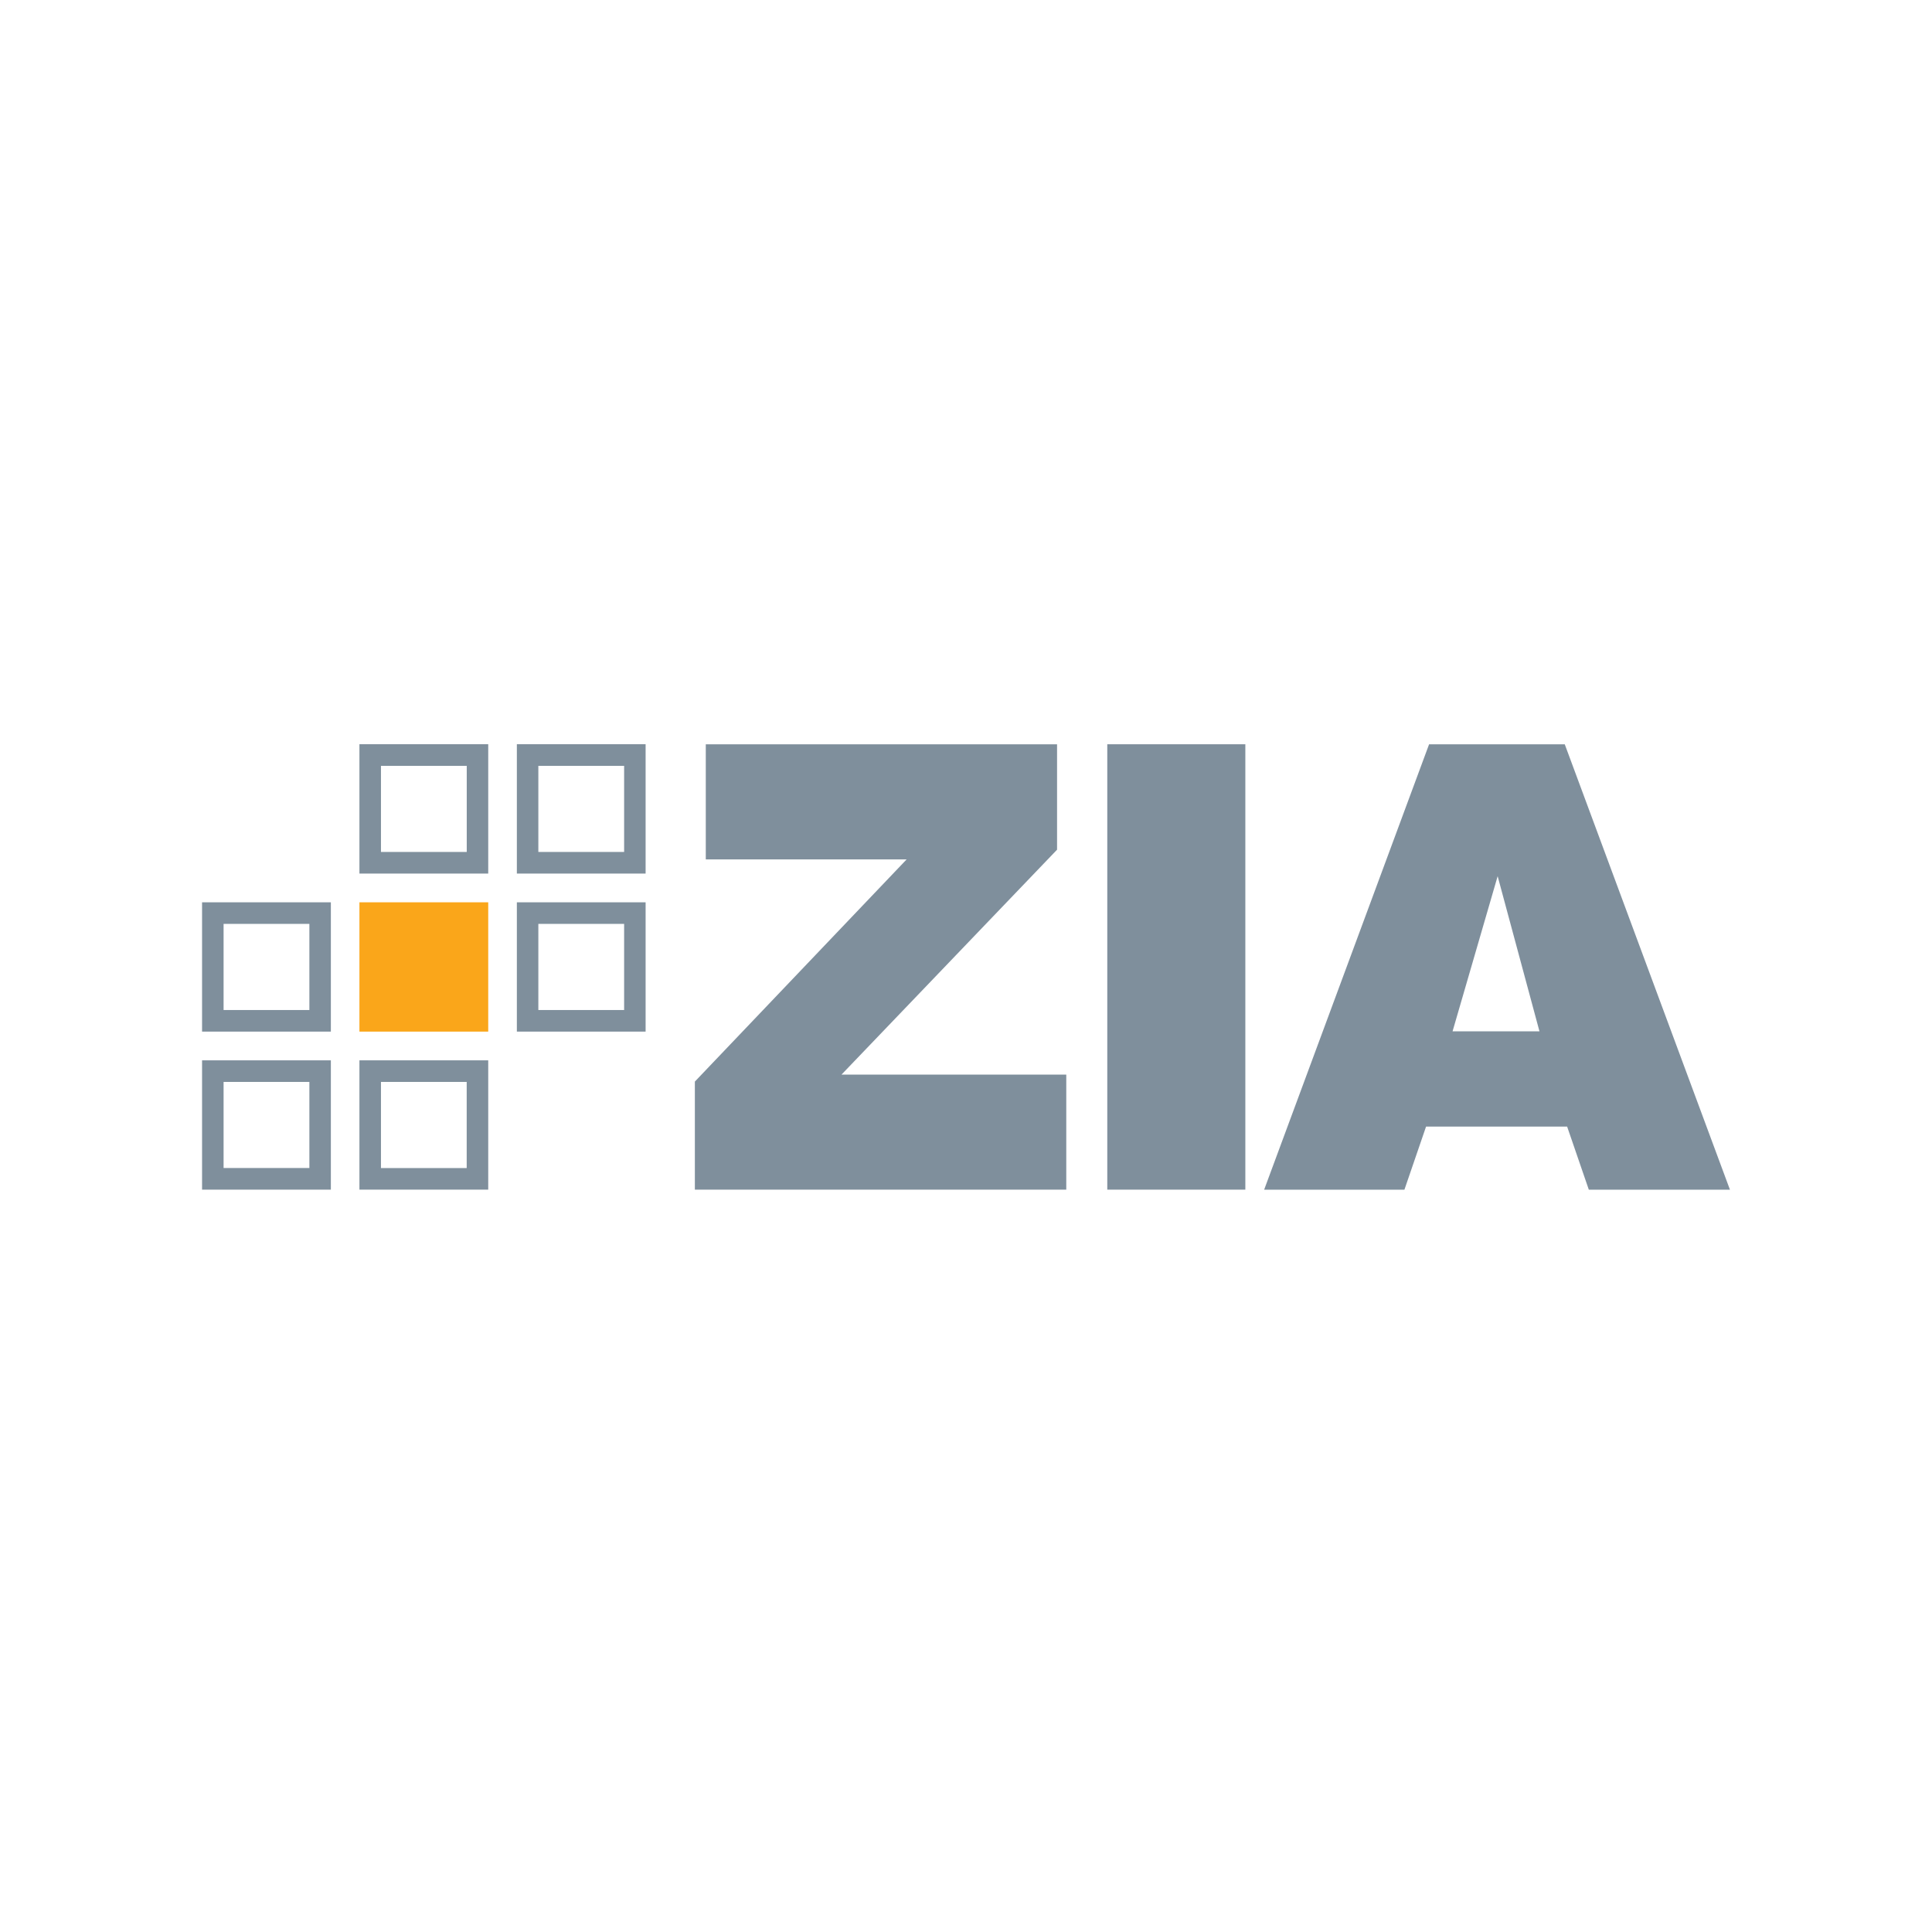 <svg xmlns="http://www.w3.org/2000/svg" xmlns:xlink="http://www.w3.org/1999/xlink" width="200" zoomAndPan="magnify" viewBox="0 0 150 150" height="200" preserveAspectRatio="xMidYMid meet" version="1.0"><defs><clipPath id="c5373751ea"><path d="M 15 57.074 L 51 57.074 L 51 81 L 15 81 Z M 15 57.074 " clip-rule="nonzero"/></clipPath><clipPath id="40febce54c"><path d="M 27 57.074 L 38 57.074 L 38 68 L 27 68 Z M 27 57.074 " clip-rule="nonzero"/></clipPath><clipPath id="1d503a81f2"><path d="M 98 57.074 L 135 57.074 L 135 93 L 98 93 Z M 98 57.074 " clip-rule="nonzero"/></clipPath><clipPath id="7b66b007ba"><path d="M 15 57.074 L 97 57.074 L 97 93 L 15 93 Z M 15 57.074 " clip-rule="nonzero"/></clipPath></defs><rect x="-15" width="180" fill="#ffffff" y="-15" height="180" fill-opacity="1"/><rect x="-15" width="180" fill="#ffffff" y="-15" height="180" fill-opacity="1"/><path fill="#7f8f9c" d="M 41.797 78.418 L 48.457 78.418 L 48.457 71.73 L 41.797 71.73 Z M 40.129 70.055 L 50.125 70.055 L 50.125 80.094 L 40.129 80.094 Z M 40.129 70.055 " fill-opacity="1" fill-rule="nonzero"/><path fill="#7f8f9c" d="M 29.578 90.688 L 36.234 90.688 L 36.234 84 L 29.578 84 Z M 27.906 82.324 L 37.906 82.324 L 37.906 92.363 L 27.906 92.363 Z M 27.906 82.324 " fill-opacity="1" fill-rule="evenodd"/><path fill="#faa61a" d="M 27.906 80.094 L 37.906 80.094 L 37.906 70.055 L 27.906 70.055 Z M 27.906 80.094 " fill-opacity="1" fill-rule="nonzero"/><g clip-path="url(#c5373751ea)"><path fill="#7f8f9c" d="M 17.359 78.418 L 24.02 78.418 L 24.02 71.73 L 17.359 71.73 Z M 15.688 70.055 L 25.688 70.055 L 25.688 80.094 L 15.688 80.094 Z M 41.797 66.145 L 48.457 66.145 L 48.457 59.461 L 41.797 59.461 Z M 40.129 57.781 L 50.125 57.781 L 50.125 67.824 L 40.129 67.824 Z M 40.129 57.781 " fill-opacity="1" fill-rule="nonzero"/></g><g clip-path="url(#40febce54c)"><path fill="#7f8f9c" d="M 29.578 66.145 L 36.238 66.145 L 36.238 59.461 L 29.578 59.461 Z M 27.906 57.781 L 37.906 57.781 L 37.906 67.824 L 27.906 67.824 Z M 27.906 57.781 " fill-opacity="1" fill-rule="nonzero"/></g><g clip-path="url(#1d503a81f2)"><path fill="#7f8f9c" d="M 121.488 57.789 L 134.312 92.367 L 123.355 92.367 L 121.672 87.469 L 110.719 87.469 L 109.039 92.367 L 98.148 92.367 L 110.953 57.789 Z M 119.523 80.07 L 116.277 68.027 L 112.777 80.07 " fill-opacity="1" fill-rule="evenodd"/></g><g clip-path="url(#7b66b007ba)"><path fill="#7f8f9c" d="M 85.969 92.363 L 96.688 92.363 L 96.688 57.785 L 85.969 57.785 Z M 82.07 57.789 L 82.07 65.969 L 65.332 83.434 L 82.785 83.434 L 82.785 92.363 L 53.949 92.363 L 53.949 83.973 L 70.391 66.723 L 54.797 66.723 L 54.797 57.789 Z M 17.359 90.684 L 24.02 90.684 L 24.02 84 L 17.359 84 Z M 15.688 82.324 L 25.688 82.324 L 25.688 92.363 L 15.688 92.363 Z M 15.688 82.324 " fill-opacity="1" fill-rule="nonzero"/></g></svg>